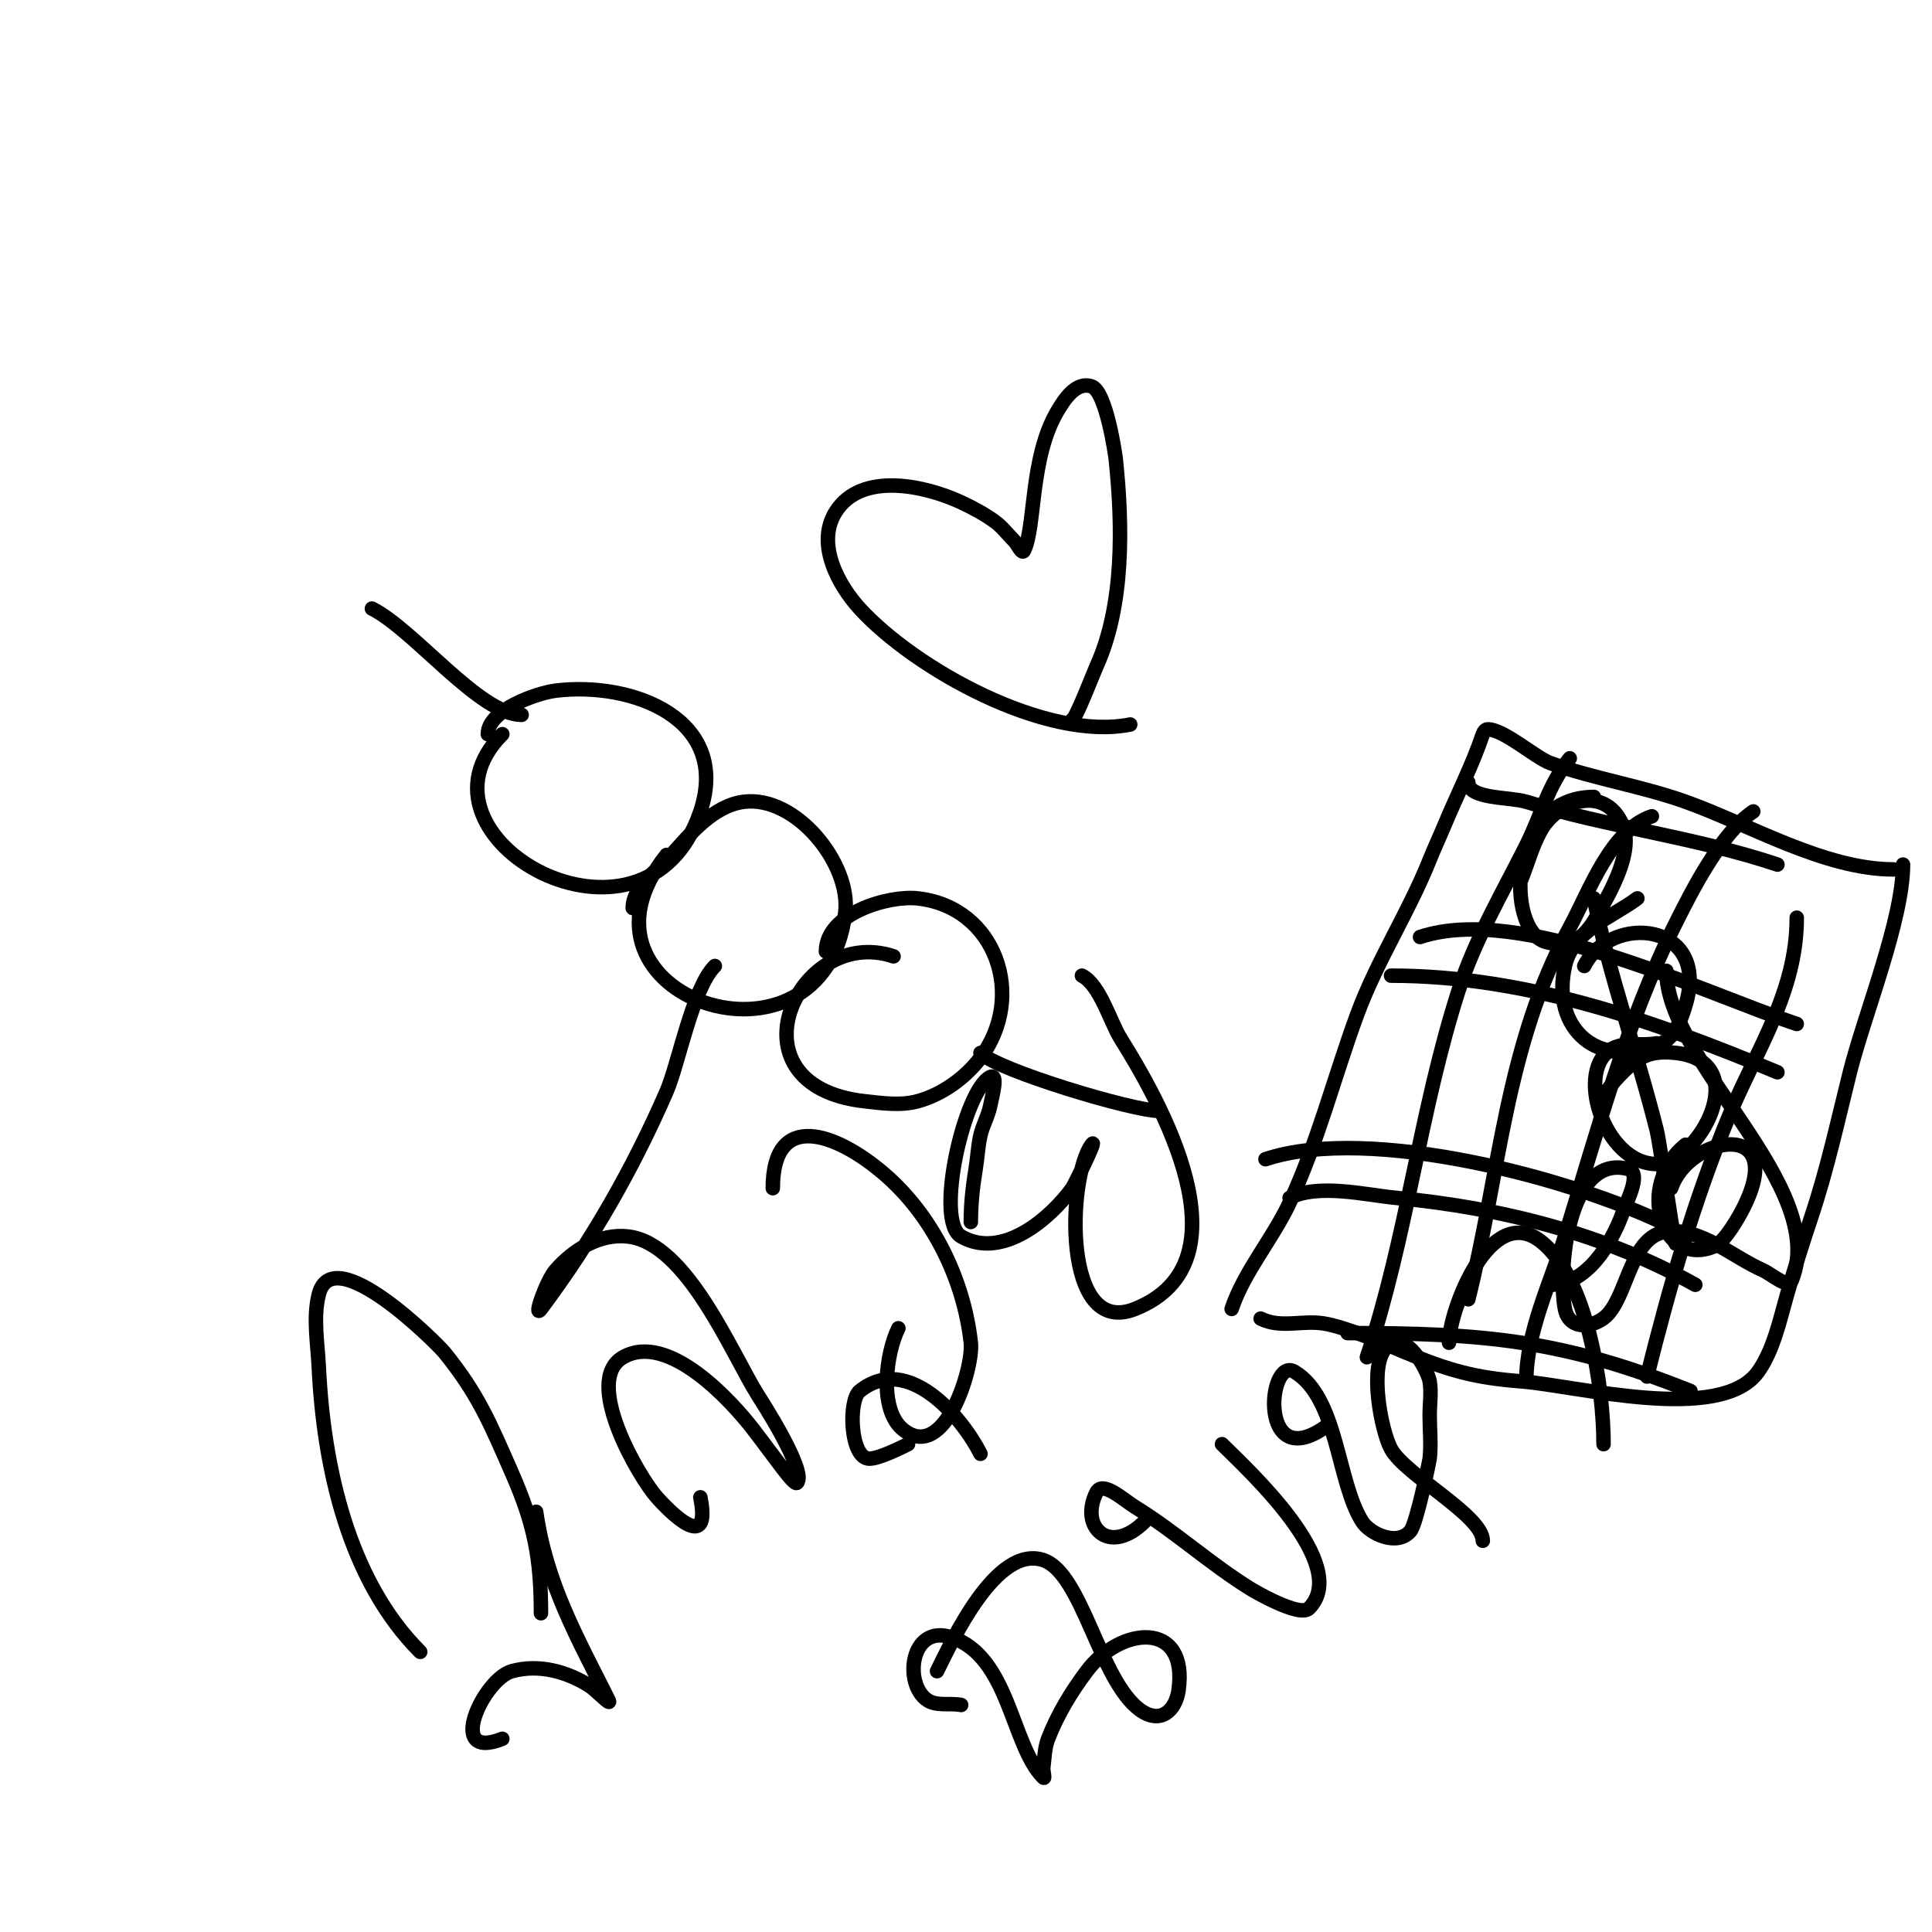 <svg viewBox='0 0 400 400' version='1.1' xmlns='http://www.w3.org/2000/svg' xmlns:xlink='http://www.w3.org/1999/xlink'><g fill='none' stroke='#000000' stroke-width='3' stroke-linecap='round' stroke-linejoin='round'><path d='M104,152c-21.427,21.427 29.701,49.898 41,16c6.398,-19.194 -14.151,-26.981 -30,-25c-3.789,0.474 -14,3.986 -14,9'/><path d='M138,177c-23.437,29.296 32.454,48.37 37,12c1.261,-10.092 -10.169,-24.354 -21,-23c-6.207,0.776 -11.066,6.574 -15,11c-2.815,3.167 -8,6.52 -8,11'/><path d='M185,198c-19.899,-6.633 -35.025,26.775 -6,30c3.644,0.405 7.463,0.965 11,0c5.014,-1.367 9.879,-4.839 13,-9c9.535,-12.714 3.244,-31.195 -13,-33c-6.004,-0.667 -19,3.072 -19,11'/><path d='M203,218c3.606,3.606 31.495,12 37,12'/><path d='M77,126c8.713,4.356 22.348,22 31,22'/><path d='M255,271c2.561,-7.684 8.529,-14.562 12,-22c5.816,-12.463 9.264,-26.145 14,-39c4.072,-11.052 10.611,-21.028 15,-32c0.943,-2.357 2.024,-4.657 3,-7c2.727,-6.545 5.918,-12.755 8,-19c0.149,-0.447 0.529,-1 1,-1c3.371,0 9.966,5.916 13,7c9.122,3.258 18.878,4.742 28,8c13.125,4.688 28.741,14 43,14'/><path d='M261,273c4.121,2.061 8.509,0.309 13,1c4.641,0.714 13.343,4.46 17,6c8.977,3.78 14.498,5.269 24,6c11.424,0.879 41.252,8.848 49,-2c3.197,-4.477 4.537,-10.88 6,-16c1.535,-5.373 3.233,-10.699 5,-16c3.347,-10.041 5.447,-19.789 8,-30c2.916,-11.664 11,-31.609 11,-43'/><path d='M325,157c-4.562,5.702 -5.754,11.507 -9,18c-4.886,9.773 -10.644,19.559 -14,30c-7.988,24.851 -10.752,51.257 -19,76'/><path d='M342,169c-8.583,2.861 -13.022,15.707 -17,23c-13.285,24.356 -14.455,50.822 -21,77'/><path d='M363,168c-6.6,4.4 -12.616,16.233 -16,23c-10.407,20.815 -16.148,42.92 -23,65c-2.98,9.602 -8,19.725 -8,30'/><path d='M372,190c0,15.42 -8.318,27.27 -14,41c-7.314,17.676 -12.378,35.511 -17,54'/><path d='M304,162c0,3.487 8.65,2.969 12,4c17.115,5.266 34.866,7.289 52,13'/><path d='M294,194c20.985,-6.995 57.818,11.273 78,18'/><path d='M288,202c28.011,0 54.583,9.41 80,20'/><path d='M262,240c21.652,-7.217 64.055,4.027 84,14'/><path d='M267,248c6.025,-3.013 15.81,-0.59 22,0c21.82,2.078 42.773,7.318 62,18'/><path d='M279,276c28.193,0 44.45,1.38 71,12'/><path d='M330,165c-18.004,0 -18.267,27.638 -10,30c5.763,1.647 8.536,-1.483 11,-6c2.415,-4.428 7.189,-12.528 5,-18c-3.457,-8.642 -13.446,-5.396 -17,1c-1.744,3.138 -2.667,6.667 -4,10'/><path d='M330,186c3.261,16.305 8.918,31.673 13,48c0.849,3.396 4,27.164 4,23'/><path d='M339,186c-5.193,3.895 -13.36,6.619 -15,14c-2.921,13.145 7.015,21.771 20,16c2.874,-1.278 4.245,-5.484 5,-8c5.144,-17.146 -15.511,-18.979 -21,-8'/><path d='M343,216c-2.96,0.592 -6.3,-0.35 -9,1c-8.207,4.103 -1.988,24 9,24c8.456,0 20.474,-21.17 4,-23c-5.007,-0.556 -7.568,0.568 -11,4c-2.596,2.596 -3.454,3.908 -5,7'/><path d='M349,237c-10.504,8.403 -4.949,25.693 6,21c2.208,-0.946 5.249,-6.499 6,-8c9.29,-18.579 -11.361,-14.916 -15,-4'/><path d='M234,150c-17.496,3.499 -44.523,-11.48 -56,-24c-4.295,-4.686 -9.183,-13.307 -5,-20c5.316,-8.505 18.698,-5.408 26,-2c2.435,1.136 4.827,2.419 7,4c1.525,1.109 2.667,2.667 4,4c0.667,0.667 1.578,2.843 2,2c2.426,-4.851 1.188,-19.313 7,-29c1.25,-2.083 3.701,-6.1 7,-5c3.033,1.011 4.923,14.271 5,15c1.453,13.802 1.745,30.36 -4,43c-0.655,1.441 -4.308,11 -5,11'/><path d='M87,342c-14.866,-14.866 -20.015,-38.315 -21,-59c-0.238,-4.994 -1.213,-10.149 0,-15c2.888,-11.55 24.593,10.262 26,12c7.105,8.777 9.502,14.777 14,25c4.669,10.611 6,17.763 6,29'/><path d='M104,360c-11.892,4.757 -3.933,-12.382 2,-14c5.65,-1.541 11.371,0.107 16,3c1.413,0.883 4.745,4.491 4,3c-6.573,-13.145 -12.88,-24.162 -15,-39'/><path d='M145,310c2.037,10.186 -4.078,5.469 -9,0c-3.596,-3.996 -15.494,-24.146 -7,-29c9.356,-5.347 22.501,9.151 27,15c4.494,5.842 8.407,11.593 9,11c2.23,-2.23 -7.661,-17.463 -8,-18c-5.508,-8.721 -14.774,-31.642 -27,-33c-5.819,-0.647 -11.192,2.648 -15,7c-1.875,2.143 -4.709,10.278 -3,8c10.386,-13.847 19.093,-29.114 26,-45c2.478,-5.7 5.394,-21.394 10,-26'/><path d='M160,246c0,-16.178 13.059,-11.521 23,-3c10.066,8.628 16.538,21.845 18,35c0.571,5.14 -5.398,24.881 -14,18c-5.186,-4.149 -3.525,-15.95 -1,-21'/><path d='M201,253c0,-3.682 0.395,-7.368 1,-11c0.387,-2.325 0.47,-4.703 1,-7c0.474,-2.054 1.587,-3.933 2,-6c0.392,-1.961 1.789,-6.894 0,-6c-5.322,2.661 -11.594,29.804 -6,33c8.559,4.891 18.501,-3.814 23,-10c0.379,-0.522 5.478,-10.97 4,-9c-4.931,6.575 -6.198,40.079 9,34c24.297,-9.719 4.835,-43.465 -3,-56c-2.106,-3.369 -4.279,-11.14 -8,-13'/><path d='M199,353c-2.311,-0.462 -5.039,0.307 -7,-1c-4.976,-3.318 -3.556,-15.852 5,-13c12.006,4.002 12.37,22.37 19,29c0.471,0.471 -0.083,-1.338 0,-2c0.251,-2.012 0.272,-4.108 1,-6c1.929,-5.017 4.775,-9.7 8,-14c6.935,-9.247 21.1,-10.7 19,4c-0.57,3.988 -3.628,7.18 -8,4c-8.36,-6.08 -11.907,-28.302 -20,-31c-9.725,-3.242 -18.812,16.625 -22,23'/><path d='M188,299c-1.487,0.743 -6.004,3 -8,3c-4.023,0 -4.413,-12.07 -2,-14c10.004,-8.003 21.304,5.608 25,13'/><path d='M237,315c-7.274,7.274 -13.587,1.174 -10,-6c1.274,-2.547 5.574,1.507 8,3c8.405,5.173 15.627,11.847 24,17c0.54,0.332 10.062,5.938 12,4c9.008,-9.008 -13.036,-29.036 -18,-34'/><path d='M275,295c-14.648,10.986 -12.571,-14.342 -7,-11c9.015,5.409 8.781,22.65 14,31c1.594,2.55 7.243,5.216 10,2c1.308,-1.526 3.968,-14.714 4,-15c0.331,-2.982 0,-6 0,-9c0,-2.333 0.384,-4.698 0,-7c-0.372,-2.232 -4.943,-11.057 -9,-7c-3.678,3.678 -1.04,17.261 1,21c2.941,5.391 19,13.813 19,19'/><path d='M300,278c0,-6.552 8.472,-29.189 19,-21c9.701,7.545 13,30.398 13,42'/><path d='M321,266c7.469,0 12.591,-8.374 15,-15c1.032,-2.837 3.928,-8.268 1,-9c-12.519,-3.13 -14.495,21.525 -13,29c0.971,4.856 6.585,3.76 9,1c4.085,-4.668 4.801,-16.1 12,-17c7.082,-0.885 13.701,5.201 20,8c1.926,0.856 5.217,3.957 6,2c7.77,-19.426 -26,-45.091 -26,-64'/></g>
</svg>